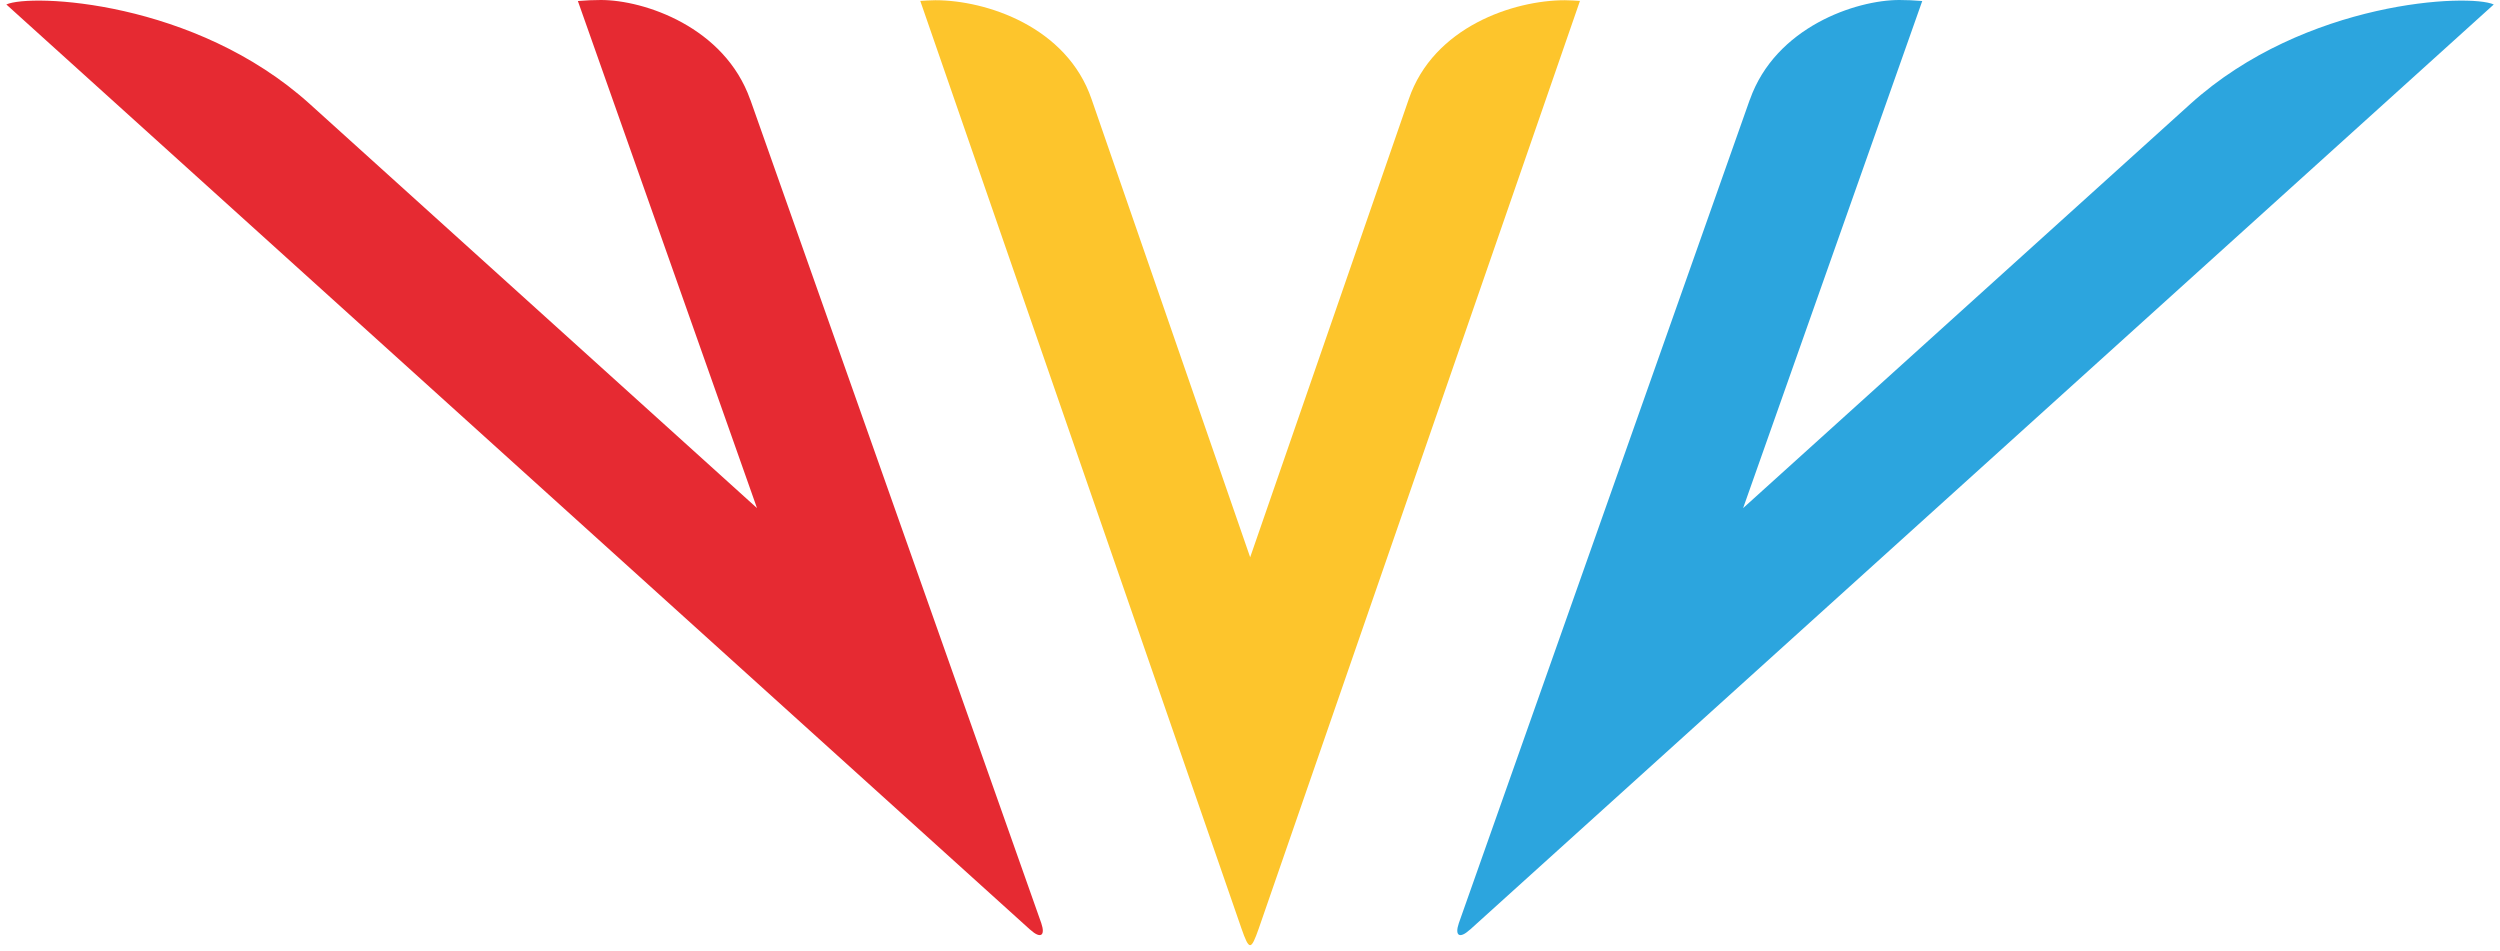 <svg width="134" height="51" viewBox="0 0 134 51" fill="none" xmlns="http://www.w3.org/2000/svg"><path d="M67.003 50.662C67.132 50.662 67.262 50.361 67.471 49.763C67.896 48.531 84.685 0.049 84.685 0.049C84.457 0.037 84.168 0.012 83.878 0.012C81.15 0.012 76.832 1.429 75.508 5.321L67.009 29.87L58.51 5.321C57.18 1.429 52.862 0.012 50.134 0.012C49.844 0.012 49.555 0.037 49.327 0.049C49.327 0.049 66.11 48.531 66.541 49.763C66.751 50.367 66.88 50.662 67.009 50.662H67.003Z" fill="#FDC52C"/><path d="M40.212 5.34C38.839 1.447 34.528 0 32.206 0C31.811 0 31.405 0.018 30.974 0.055L40.575 27.234C40.575 27.234 17.492 6.374 16.611 5.58C10.44 2.86102e-06 1.621 -0.351 0.34 0.24C0.34 0.24 54.845 49.492 55.209 49.825L55.227 49.837C55.769 50.33 56.046 50.164 55.812 49.48C55.812 49.48 40.44 5.974 40.218 5.346L40.212 5.34Z" fill="#E62A32"/><path d="M93.794 5.34C95.168 1.447 99.479 0 101.801 0C102.195 0 102.601 0.018 103.032 0.055L93.431 27.234C93.431 27.234 116.514 6.374 117.395 5.58C123.566 2.86102e-06 132.385 -0.351 133.666 0.24C133.666 0.24 79.161 49.492 78.797 49.825L78.779 49.837C78.237 50.33 77.96 50.164 78.194 49.48C78.194 49.48 93.566 5.974 93.788 5.346L93.794 5.34Z" fill="#2CA5DE"/></svg>